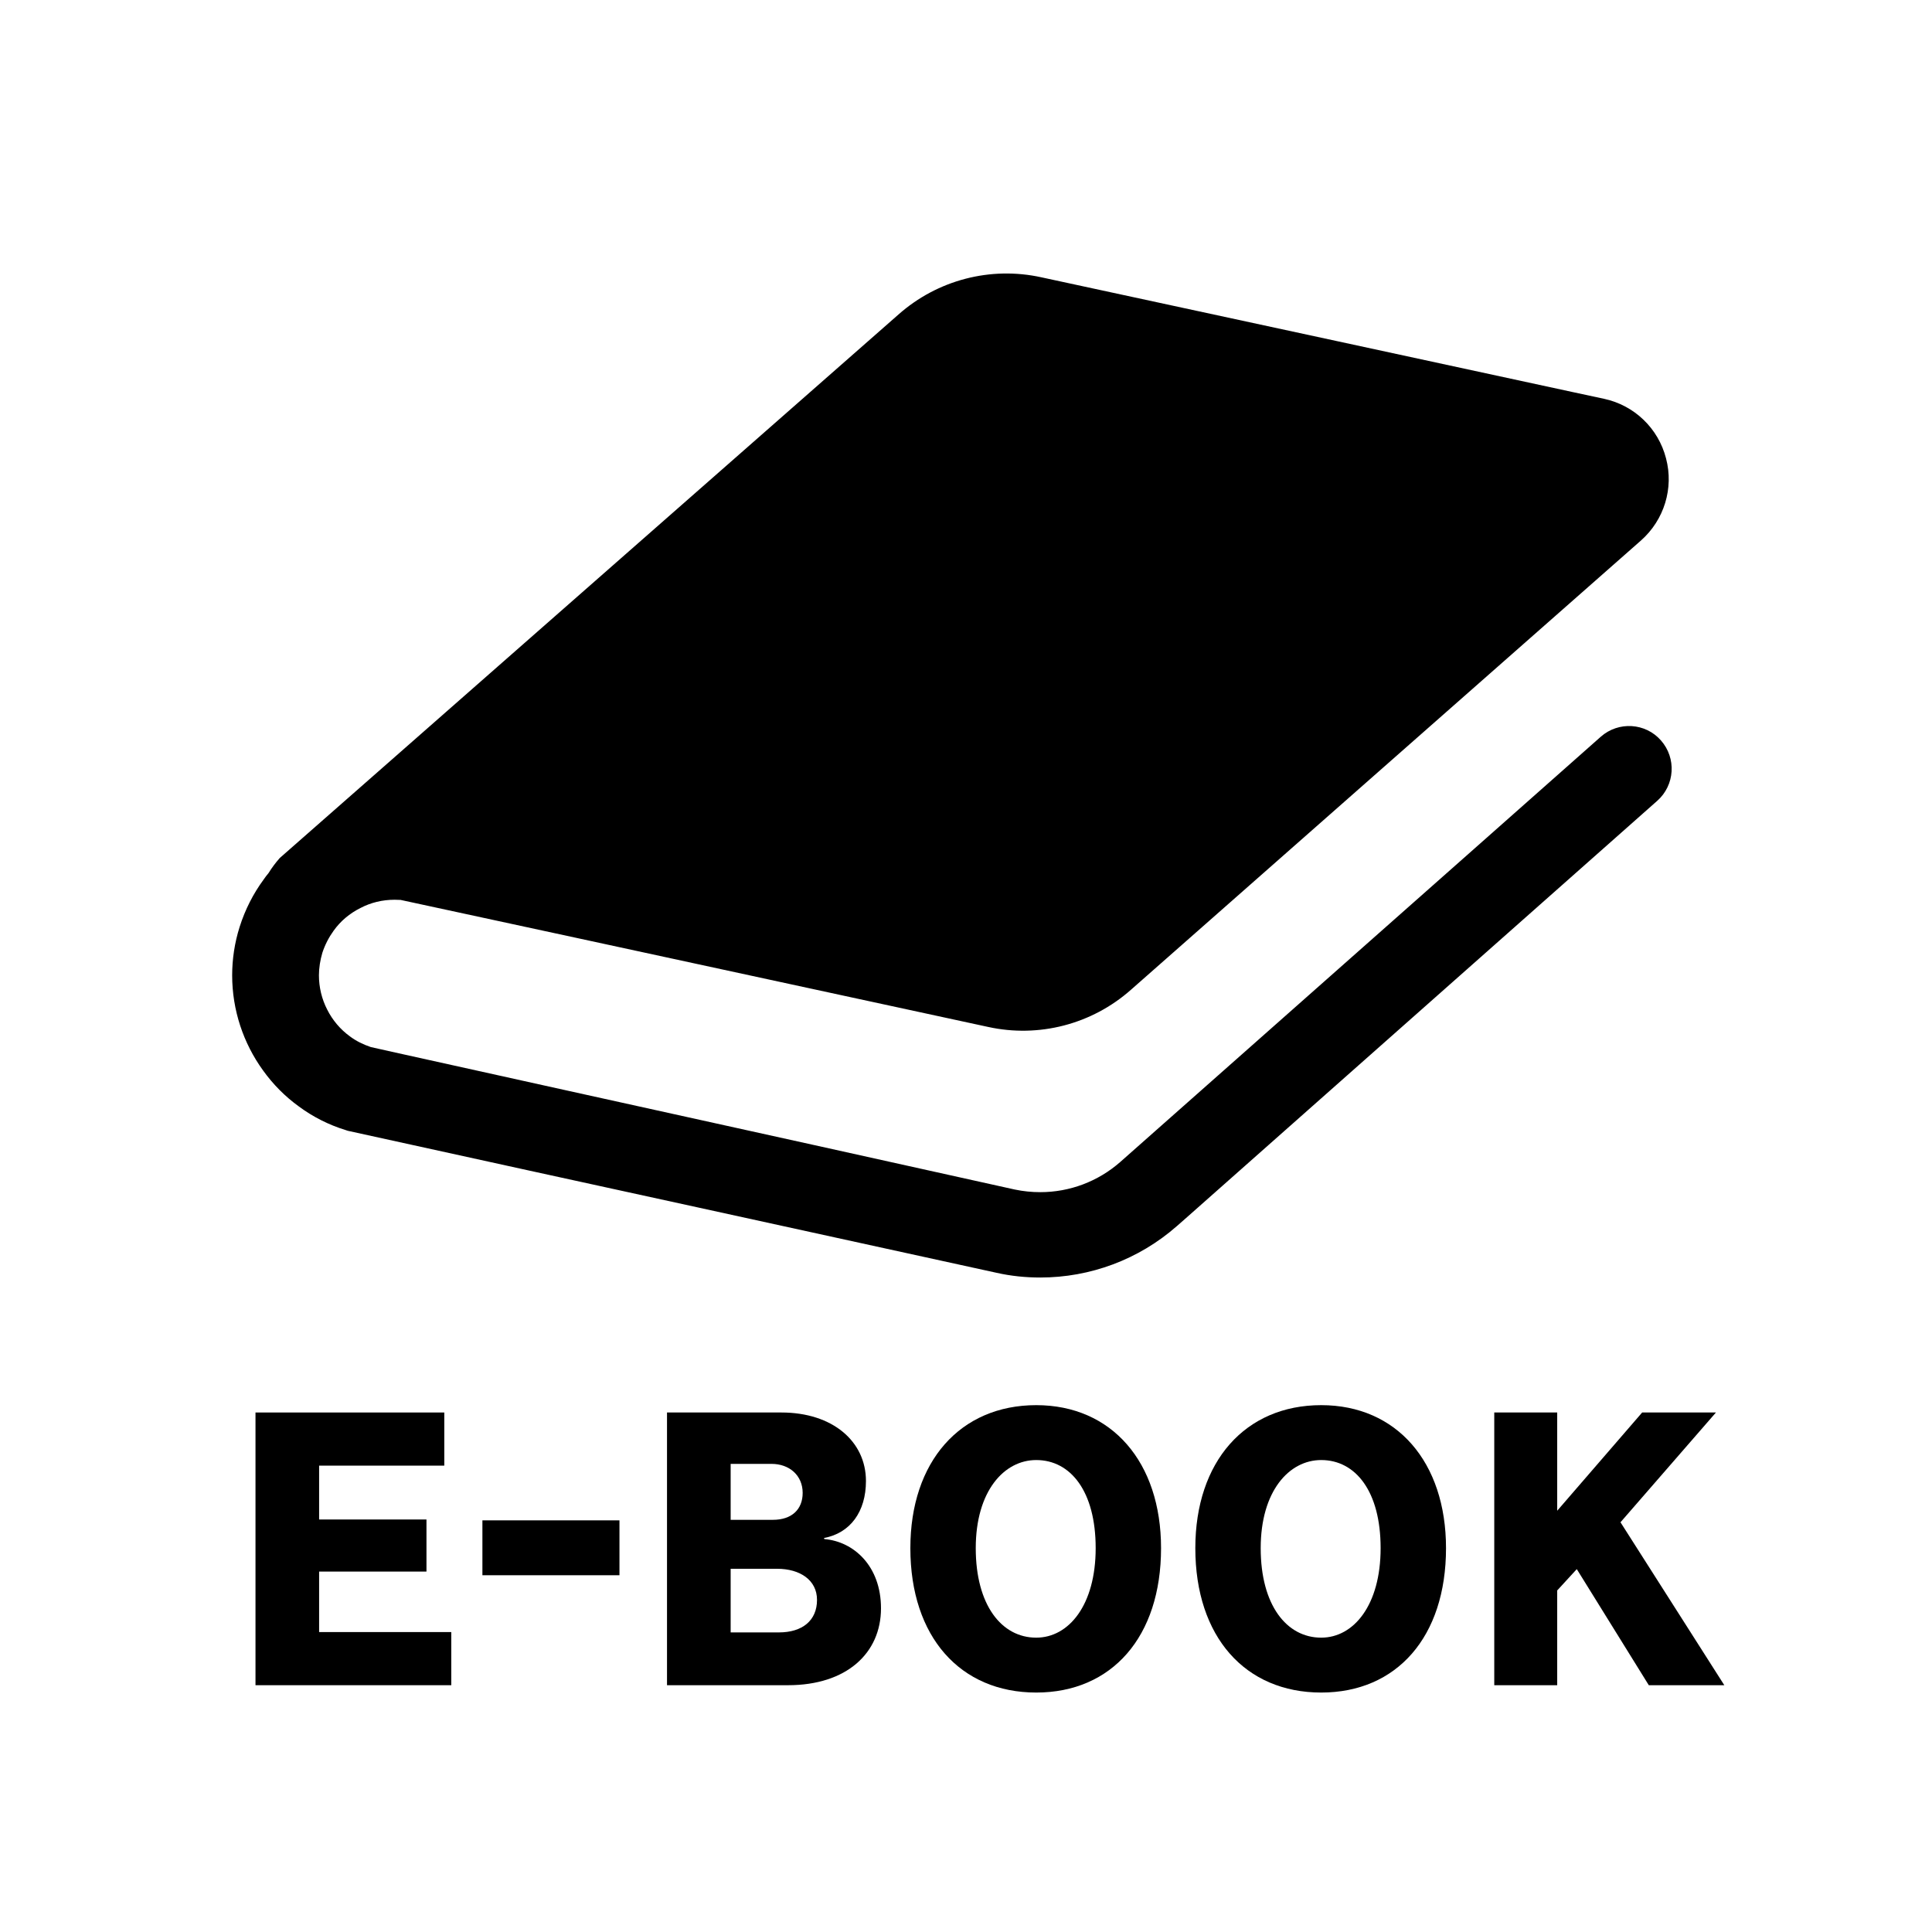 <?xml version="1.0" encoding="UTF-8" standalone="no"?>
<!DOCTYPE svg PUBLIC "-//W3C//DTD SVG 1.1//EN" "http://www.w3.org/Graphics/SVG/1.1/DTD/svg11.dtd">
<svg width="100%" height="100%" viewBox="0 0 100 100" version="1.1" xmlns="http://www.w3.org/2000/svg" xmlns:xlink="http://www.w3.org/1999/xlink" xml:space="preserve" xmlns:serif="http://www.serif.com/" style="fill-rule:evenodd;clip-rule:evenodd;stroke-linejoin:round;stroke-miterlimit:2;">
    <g transform="matrix(1,0,0,1,-1446,-2408)">
        <g id="sns_i05_b" transform="matrix(0.813,0,0,0.813,635.431,659.22)">
            <rect x="997" y="2151" width="123" height="123" style="fill:none;"/>
            <g id="LINE-UP" serif:id="LINE UP" transform="matrix(1.343,0,0,1.343,1245.22,2258.31)">
                <path d="M-163.425,0L-163.425,-2.519L-169.69,-2.519L-169.69,-5.387L-164.601,-5.387L-164.601,-7.856L-169.69,-7.856L-169.69,-10.409L-163.756,-10.409L-163.756,-12.928L-172.706,-12.928L-172.706,0L-163.425,0Z" style="fill-rule:nonzero;"/>
                <g transform="matrix(1,0,0,1,0,-1.931)">
                    <rect x="-161.949" y="-5.884" width="6.497" height="2.602" style="fill-rule:nonzero;"/>
                </g>
                <path d="M-143.054,-3.646C-143.054,-5.652 -144.347,-6.812 -145.739,-6.928L-145.756,-6.978C-144.513,-7.21 -143.767,-8.221 -143.767,-9.68C-143.767,-11.553 -145.341,-12.928 -147.778,-12.928L-153.198,-12.928L-153.198,0L-147.463,0C-144.678,0 -143.054,-1.525 -143.054,-3.646ZM-146.767,-9.116C-146.767,-8.337 -147.281,-7.84 -148.176,-7.84L-150.181,-7.84L-150.181,-10.492L-148.242,-10.492C-147.397,-10.492 -146.767,-9.945 -146.767,-9.116ZM-146.087,-4.044C-146.087,-3.066 -146.783,-2.503 -147.894,-2.503L-150.181,-2.503L-150.181,-5.519L-147.977,-5.519C-146.899,-5.519 -146.087,-4.989 -146.087,-4.044Z" style="fill-rule:nonzero;"/>
                <path d="M-129.778,-6.497C-129.778,-10.575 -132.115,-13.276 -135.695,-13.276C-139.292,-13.276 -141.662,-10.608 -141.662,-6.497C-141.662,-2.287 -139.292,0.348 -135.695,0.348C-132.115,0.348 -129.778,-2.287 -129.778,-6.497ZM-132.877,-6.497C-132.877,-3.796 -134.153,-2.254 -135.695,-2.254C-137.336,-2.254 -138.562,-3.796 -138.562,-6.497C-138.562,-9.199 -137.22,-10.674 -135.695,-10.674C-134.07,-10.674 -132.877,-9.199 -132.877,-6.497Z" style="fill-rule:nonzero;"/>
                <path d="M-116.269,-6.497C-116.269,-10.575 -118.606,-13.276 -122.186,-13.276C-125.783,-13.276 -128.153,-10.608 -128.153,-6.497C-128.153,-2.287 -125.783,0.348 -122.186,0.348C-118.606,0.348 -116.269,-2.287 -116.269,-6.497ZM-119.369,-6.497C-119.369,-3.796 -120.645,-2.254 -122.186,-2.254C-123.827,-2.254 -125.054,-3.796 -125.054,-6.497C-125.054,-9.199 -123.711,-10.674 -122.186,-10.674C-120.562,-10.674 -119.369,-9.199 -119.369,-6.497Z" style="fill-rule:nonzero;"/>
                <path d="M-103.076,0L-107.998,-7.724L-103.473,-12.928L-106.971,-12.928L-110.998,-8.271L-110.998,-12.928L-113.982,-12.928L-113.982,0L-110.998,0L-110.998,-4.492L-110.07,-5.503L-106.656,0L-103.076,0Z" style="fill-rule:nonzero;"/>
            </g>
            <g transform="matrix(0.179,0,0,0.179,1011.79,2154.57)">
                <path d="M508.176,243.518C502.676,237.237 493.067,236.659 486.785,242.205L442.113,281.752L315.926,393.408C307.973,400.424 297.848,404.189 287.442,404.189C284.411,404.189 281.379,403.892 278.333,403.251L206.208,387.267L119.114,368.048L58.036,354.532L49.302,352.579C46.536,351.641 44.083,350.423 41.927,348.813C38.458,346.297 35.708,343.032 33.818,339.282C31.88,335.516 30.865,331.329 30.865,327.063C30.865,324.454 31.303,321.719 32.084,319.047C33.037,316.156 34.397,313.547 36.068,311.234C38.521,307.765 41.849,305.015 45.599,303.14C49.302,301.187 53.474,300.187 57.755,300.187C58.474,300.187 59.193,300.25 59.911,300.25L122.864,313.844L268.864,345.422C286.942,349.391 305.802,344.484 319.677,332.203L409.443,253.125L501.099,172.391C509.333,165.094 512.802,153.813 509.99,143.203C507.24,132.5 498.709,124.328 487.943,122.015L476.521,119.562L393.255,101.562L287.801,78.799C269.738,74.83 250.879,79.737 236.988,92.033L96.129,215.768L53.77,252.986L16.91,285.361C15.394,287.095 14.097,288.83 12.941,290.705C12.285,291.502 11.707,292.221 11.128,293.096C7.519,298.018 4.628,303.643 2.675,309.799C0.862,315.502 0.003,321.362 0.003,327.065C0.003,339.424 3.972,351.206 10.987,360.893C14.518,365.815 18.784,370.143 23.784,373.752C28.69,377.377 34.331,380.268 40.472,382.143L41.128,382.362L105.378,396.456L166.237,409.753L271.909,432.878C277.034,434.034 282.237,434.55 287.44,434.55C305.143,434.55 322.424,428.191 336.018,416.253L339.627,413.081L465.096,301.987L506.877,264.987C513.16,259.408 513.738,249.814 508.176,243.518Z" style="fill-rule:nonzero;"/>
            </g>
        </g>
    </g>
</svg>
